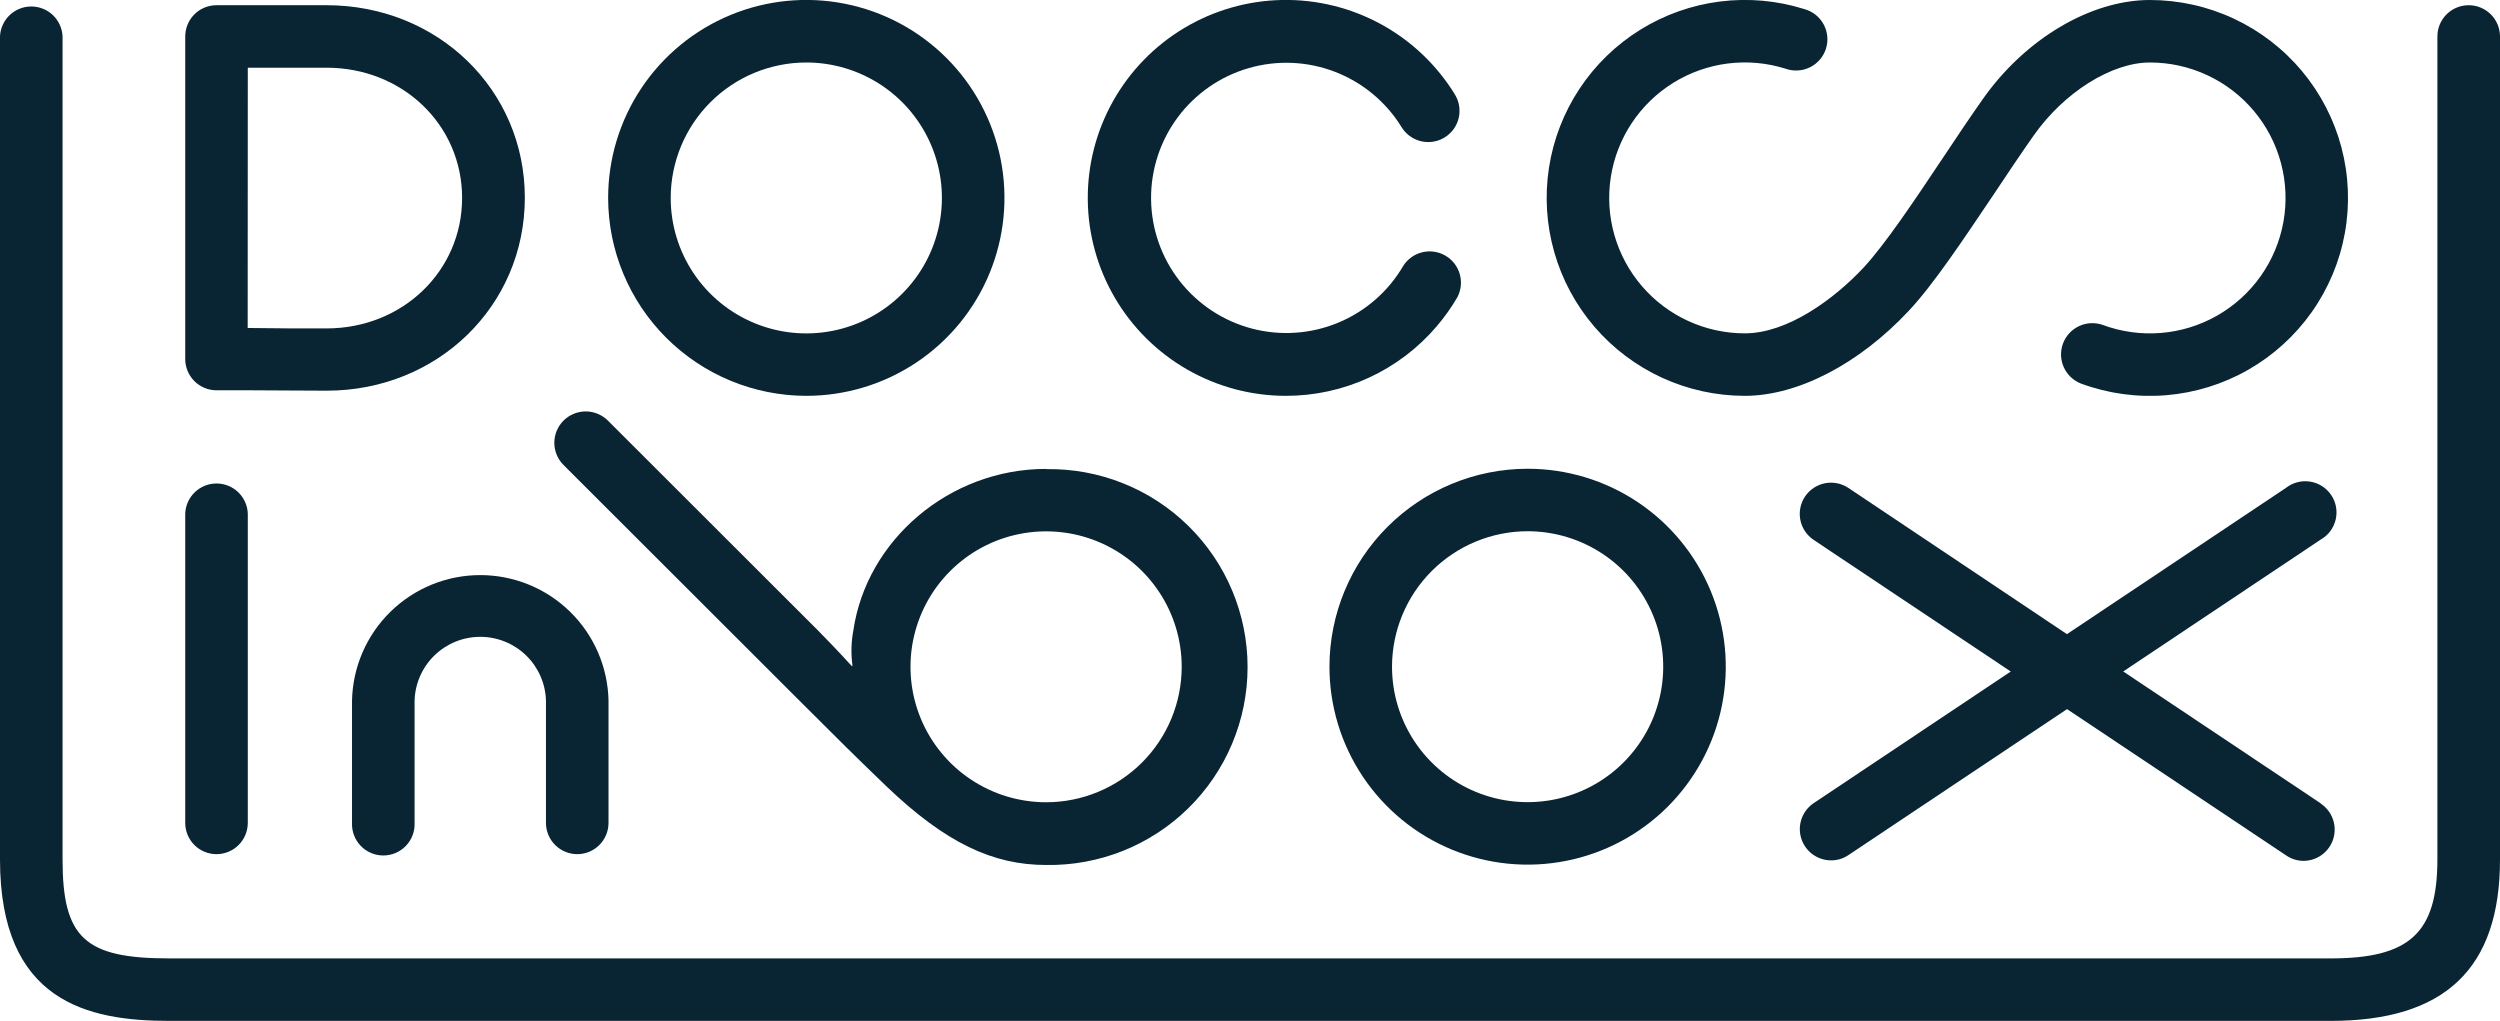 <?xml version="1.0" encoding="UTF-8"?> <svg xmlns="http://www.w3.org/2000/svg" width="360" height="147" viewBox="0 0 360 147" fill="none"><g clip-path="url(#clip0_1364_1056)"><path d="M31.174 56.202C32.501 56.202 34.251 56.202 36.322 56.202C39.343 56.202 43.028 56.258 47.04 56.258C63.026 56.258 75.576 44.05 75.576 28.473C75.576 12.895 63.026 0.751 47.024 0.751H31.174C29.98 0.751 28.836 1.225 27.992 2.068C27.148 2.911 26.674 4.054 26.674 5.246V51.699C26.674 52.892 27.148 54.036 27.991 54.881C28.835 55.725 29.98 56.2 31.174 56.202ZM35.682 9.749H47.024C57.975 9.749 66.543 17.989 66.543 28.505C66.543 39.02 57.975 47.292 47.024 47.292C43.028 47.292 39.383 47.292 36.385 47.236H35.666L35.682 9.749Z" fill="#092433"></path><path d="M31.174 122.999C32.368 122.999 33.514 122.525 34.359 121.682C35.204 120.84 35.68 119.696 35.682 118.503V73.935C35.633 72.774 35.137 71.677 34.298 70.874C33.459 70.07 32.341 69.621 31.178 69.621C30.015 69.621 28.897 70.07 28.058 70.874C27.219 71.677 26.723 72.774 26.674 73.935V118.503C26.674 119.094 26.79 119.678 27.016 120.224C27.242 120.769 27.574 121.265 27.992 121.682C28.41 122.099 28.906 122.43 29.452 122.656C29.998 122.882 30.583 122.999 31.174 122.999Z" fill="#092433"></path><path d="M116.1 57.001C121.744 57.002 127.262 55.331 131.956 52.2C136.65 49.069 140.308 44.617 142.469 39.408C144.63 34.199 145.196 28.467 144.095 22.937C142.994 17.407 140.276 12.328 136.285 8.341C132.294 4.354 127.209 1.639 121.673 0.54C116.136 -0.56 110.398 0.005 105.184 2.163C99.969 4.322 95.513 7.977 92.378 12.665C89.243 17.354 87.571 22.866 87.572 28.504C87.583 36.059 90.592 43.301 95.939 48.642C101.287 53.984 108.537 56.99 116.1 57.001ZM116.1 8.999C119.962 8.997 123.738 10.14 126.95 12.282C130.163 14.424 132.667 17.47 134.146 21.034C135.625 24.598 136.013 28.521 135.26 32.305C134.508 36.089 132.649 39.566 129.918 42.294C127.187 45.023 123.708 46.882 119.92 47.635C116.132 48.388 112.205 48.002 108.637 46.526C105.068 45.05 102.018 42.55 99.872 39.342C97.726 36.134 96.581 32.363 96.581 28.504C96.585 23.334 98.642 18.376 102.302 14.719C105.961 11.062 110.923 9.005 116.1 8.999Z" fill="#092433"></path><path d="M191.441 96.004C191.441 101.642 193.115 107.153 196.251 111.841C199.387 116.529 203.844 120.182 209.059 122.339C214.273 124.496 220.011 125.061 225.547 123.96C231.082 122.86 236.167 120.144 240.157 116.157C244.147 112.17 246.864 107.09 247.965 101.56C249.065 96.03 248.499 90.299 246.338 85.091C244.177 79.882 240.518 75.431 235.824 72.3C231.131 69.169 225.613 67.498 219.969 67.5C212.404 67.508 205.152 70.514 199.803 75.859C194.455 81.203 191.448 88.448 191.441 96.004ZM219.969 76.498C223.831 76.497 227.607 77.639 230.82 79.782C234.032 81.924 236.536 84.97 238.015 88.534C239.494 92.098 239.882 96.02 239.13 99.805C238.377 103.589 236.518 107.065 233.787 109.794C231.057 112.523 227.577 114.381 223.789 115.135C220.001 115.888 216.074 115.502 212.506 114.026C208.937 112.55 205.887 110.05 203.741 106.842C201.595 103.634 200.45 99.862 200.45 96.004C200.456 90.834 202.514 85.878 206.173 82.221C209.832 78.565 214.793 76.507 219.969 76.498Z" fill="#092433"></path><path d="M185.175 57.001C189.31 57.003 193.395 56.107 197.148 54.374C200.901 52.641 204.232 50.112 206.908 46.964C208.012 45.667 208.999 44.275 209.858 42.804C210.4 41.777 210.524 40.58 210.204 39.463C209.883 38.346 209.143 37.396 208.138 36.812C207.133 36.227 205.941 36.053 204.81 36.326C203.68 36.599 202.699 37.298 202.072 38.277C199.93 41.959 196.637 44.836 192.7 46.468C188.763 48.101 184.398 48.398 180.275 47.314C176.153 46.231 172.5 43.826 169.877 40.469C167.254 37.112 165.806 32.989 165.755 28.731C165.704 24.473 167.052 20.315 169.594 16.897C172.135 13.478 175.729 10.986 179.825 9.804C183.92 8.622 188.291 8.814 192.266 10.352C196.241 11.89 199.602 14.687 201.832 18.316C202.142 18.82 202.548 19.257 203.027 19.604C203.506 19.95 204.048 20.199 204.624 20.336C205.199 20.474 205.795 20.496 206.379 20.403C206.963 20.31 207.523 20.103 208.027 19.793C208.531 19.484 208.969 19.079 209.316 18.6C209.663 18.122 209.912 17.58 210.049 17.005C210.187 16.431 210.209 15.835 210.116 15.251C210.023 14.668 209.815 14.109 209.506 13.605C206.906 9.366 203.24 5.879 198.874 3.492C194.508 1.105 189.592 -0.1 184.616 -0.002C179.639 0.095 174.775 1.491 170.505 4.047C166.236 6.603 162.71 10.23 160.278 14.568C157.845 18.906 156.591 23.804 156.64 28.776C156.689 33.748 158.039 38.62 160.556 42.91C163.072 47.199 166.669 50.757 170.988 53.228C175.306 55.7 180.197 57.001 185.175 57.001Z" fill="#092433"></path><path d="M251.254 57.001C258.88 57.001 267.712 52.41 274.898 44.721C278.503 40.864 282.891 34.237 287.207 27.826C289.101 24.983 291.06 22.045 292.866 19.49C297.214 13.31 304.057 8.999 309.58 8.999C312.438 8.997 315.262 9.622 317.852 10.829C320.443 12.037 322.736 13.798 324.57 15.988C326.404 18.178 327.735 20.744 328.467 23.504C329.2 26.264 329.318 29.151 328.811 31.961C328.304 34.771 327.186 37.436 325.536 39.767C323.885 42.098 321.743 44.039 319.259 45.453C316.775 46.866 314.011 47.718 311.162 47.947C308.313 48.176 305.448 47.778 302.77 46.781C301.657 46.396 300.437 46.462 299.373 46.964C298.308 47.467 297.482 48.365 297.072 49.467C296.661 50.57 296.699 51.789 297.177 52.864C297.655 53.939 298.534 54.785 299.628 55.22C303.542 56.674 307.727 57.253 311.888 56.915C316.05 56.577 320.086 55.331 323.713 53.265C327.34 51.199 330.469 48.363 332.879 44.957C335.289 41.552 336.921 37.659 337.661 33.554C338.401 29.45 338.23 25.233 337.16 21.201C336.09 17.17 334.148 13.422 331.47 10.222C328.792 7.022 325.444 4.449 321.662 2.682C317.879 0.916 313.755 0.001 309.58 0C301.067 0 291.611 5.589 285.497 14.308C283.626 16.959 281.636 19.945 279.71 22.835C275.633 28.944 271.413 35.259 268.311 38.581C264.059 43.116 257.377 48.002 251.254 48.002C248.439 48.003 245.656 47.395 243.098 46.221C240.54 45.046 238.266 43.333 236.432 41.199C234.599 39.065 233.249 36.559 232.475 33.855C231.702 31.151 231.523 28.311 231.951 25.532C232.379 22.752 233.403 20.097 234.955 17.75C236.506 15.403 238.547 13.419 240.938 11.933C243.328 10.448 246.012 9.496 248.806 9.144C251.599 8.792 254.436 9.047 257.121 9.893C257.692 10.097 258.299 10.184 258.904 10.148C259.509 10.113 260.101 9.955 260.644 9.686C261.188 9.417 261.671 9.04 262.065 8.58C262.459 8.12 262.756 7.585 262.939 7.007C263.121 6.429 263.185 5.821 263.126 5.218C263.068 4.615 262.888 4.03 262.598 3.498C262.308 2.966 261.913 2.498 261.438 2.122C260.962 1.746 260.416 1.47 259.831 1.31C255.907 0.075 251.762 -0.298 247.681 0.217C243.599 0.732 239.677 2.122 236.184 4.293C232.691 6.463 229.708 9.363 227.442 12.792C225.175 16.222 223.678 20.101 223.052 24.162C222.427 28.224 222.688 32.373 223.818 36.325C224.948 40.276 226.92 43.937 229.598 47.056C232.277 50.175 235.599 52.678 239.337 54.395C243.075 56.111 247.14 57 251.254 57.001Z" fill="#092433"></path><path d="M355.492 0.751C354.9 0.75 354.314 0.865 353.767 1.091C353.22 1.316 352.723 1.647 352.305 2.065C351.886 2.482 351.554 2.978 351.327 3.524C351.1 4.07 350.984 4.655 350.984 5.246V123.758C350.984 134.361 346.987 138.01 335.613 138.01H24.379C12.237 138.01 9.008 135.096 9.008 123.758V5.246C8.959 4.086 8.463 2.989 7.624 2.185C6.785 1.381 5.667 0.933 4.504 0.933C3.341 0.933 2.224 1.381 1.384 2.185C0.545 2.989 0.049 4.086 0 5.246L0 123.758C0 144.214 12.573 147.008 24.379 147.008H335.613C352.063 147.008 360 139.487 360 123.758V5.246C359.998 4.053 359.522 2.91 358.677 2.067C357.832 1.224 356.686 0.751 355.492 0.751Z" fill="#092433"></path><path d="M334.175 115.678L305.743 96.691L334.175 77.704C334.714 77.399 335.185 76.986 335.557 76.491C335.929 75.995 336.194 75.429 336.337 74.826C336.48 74.224 336.496 73.598 336.385 72.989C336.275 72.379 336.039 71.8 335.693 71.286C335.348 70.772 334.899 70.335 334.377 70.002C333.854 69.669 333.268 69.447 332.656 69.351C332.043 69.255 331.418 69.287 330.818 69.443C330.218 69.6 329.658 69.879 329.171 70.263L297.638 91.317L266.17 70.263C265.176 69.6 263.96 69.358 262.789 69.591C261.617 69.824 260.586 70.512 259.923 71.504C259.259 72.496 259.018 73.711 259.251 74.881C259.484 76.051 260.173 77.081 261.166 77.744L289.549 96.699L261.166 115.654C260.365 116.192 259.758 116.973 259.434 117.881C259.111 118.79 259.088 119.778 259.369 120.701C259.65 121.624 260.22 122.432 260.995 123.007C261.771 123.581 262.71 123.892 263.676 123.893C264.564 123.897 265.434 123.633 266.17 123.135L297.654 102.112L329.187 123.167C329.921 123.679 330.793 123.957 331.689 123.965C332.656 123.965 333.597 123.654 334.373 123.078C335.15 122.502 335.721 121.692 336.001 120.768C336.281 119.844 336.257 118.853 335.931 117.944C335.605 117.035 334.995 116.254 334.191 115.717L334.175 115.678Z" fill="#092433"></path><path d="M83.127 122.999C81.932 122.999 80.785 122.525 79.94 121.68C79.094 120.836 78.619 119.69 78.619 118.496V100.882C78.548 98.424 77.52 96.09 75.754 94.376C73.987 92.662 71.622 91.704 69.159 91.704C66.697 91.704 64.332 92.662 62.566 94.376C60.799 96.09 59.771 98.424 59.7 100.882V118.496C59.725 119.103 59.628 119.708 59.413 120.277C59.198 120.845 58.87 121.364 58.45 121.802C58.029 122.24 57.524 122.589 56.965 122.828C56.405 123.066 55.804 123.189 55.196 123.189C54.588 123.189 53.986 123.066 53.427 122.828C52.867 122.589 52.362 122.24 51.941 121.802C51.521 121.364 51.193 120.845 50.978 120.277C50.763 119.708 50.666 119.103 50.691 118.496V100.882C50.792 96.056 52.782 91.462 56.234 88.084C59.687 84.706 64.327 82.814 69.159 82.814C73.992 82.814 78.632 84.706 82.085 88.084C85.537 91.462 87.527 96.056 87.627 100.882V118.496C87.627 119.689 87.154 120.833 86.31 121.677C85.466 122.522 84.322 122.997 83.127 122.999Z" fill="#092433"></path><path d="M150.638 67.523C136.698 67.523 124.773 77.775 122.878 90.814C122.573 92.436 122.527 94.096 122.743 95.732C122.743 95.924 122.743 96.028 122.575 95.828C121.136 94.231 118.69 91.684 117.731 90.726L87.541 60.569C86.693 59.722 85.543 59.246 84.344 59.246C83.145 59.246 81.995 59.722 81.147 60.569C80.299 61.416 79.822 62.565 79.822 63.763C79.822 64.961 80.299 66.109 81.147 66.957L115.573 101.345C120.489 106.255 122.966 108.731 127.642 113.226C136.211 121.418 142.997 124.556 150.638 124.556C154.425 124.619 158.187 123.929 161.704 122.525C165.221 121.121 168.423 119.032 171.124 116.379C173.824 113.726 175.969 110.563 177.433 107.074C178.897 103.584 179.651 99.839 179.651 96.055C179.651 92.272 178.897 88.527 177.433 85.037C175.969 81.548 173.824 78.385 171.124 75.732C168.423 73.079 165.221 70.99 161.704 69.586C158.187 68.182 154.425 67.492 150.638 67.555V67.523ZM150.638 115.525C146.776 115.525 143 114.381 139.789 112.237C136.578 110.094 134.075 107.047 132.597 103.482C131.119 99.918 130.733 95.995 131.487 92.211C132.241 88.427 134.102 84.952 136.833 82.224C139.565 79.496 143.045 77.639 146.834 76.888C150.622 76.136 154.549 76.523 158.117 78.001C161.685 79.478 164.734 81.98 166.878 85.189C169.023 88.397 170.167 92.169 170.165 96.028C170.161 101.199 168.102 106.157 164.441 109.813C160.78 113.469 155.815 115.523 150.638 115.525Z" fill="#092433"></path></g><defs><clipPath id="clip0_1364_1056"><rect width="360" height="147" fill="white"></rect></clipPath></defs></svg> 